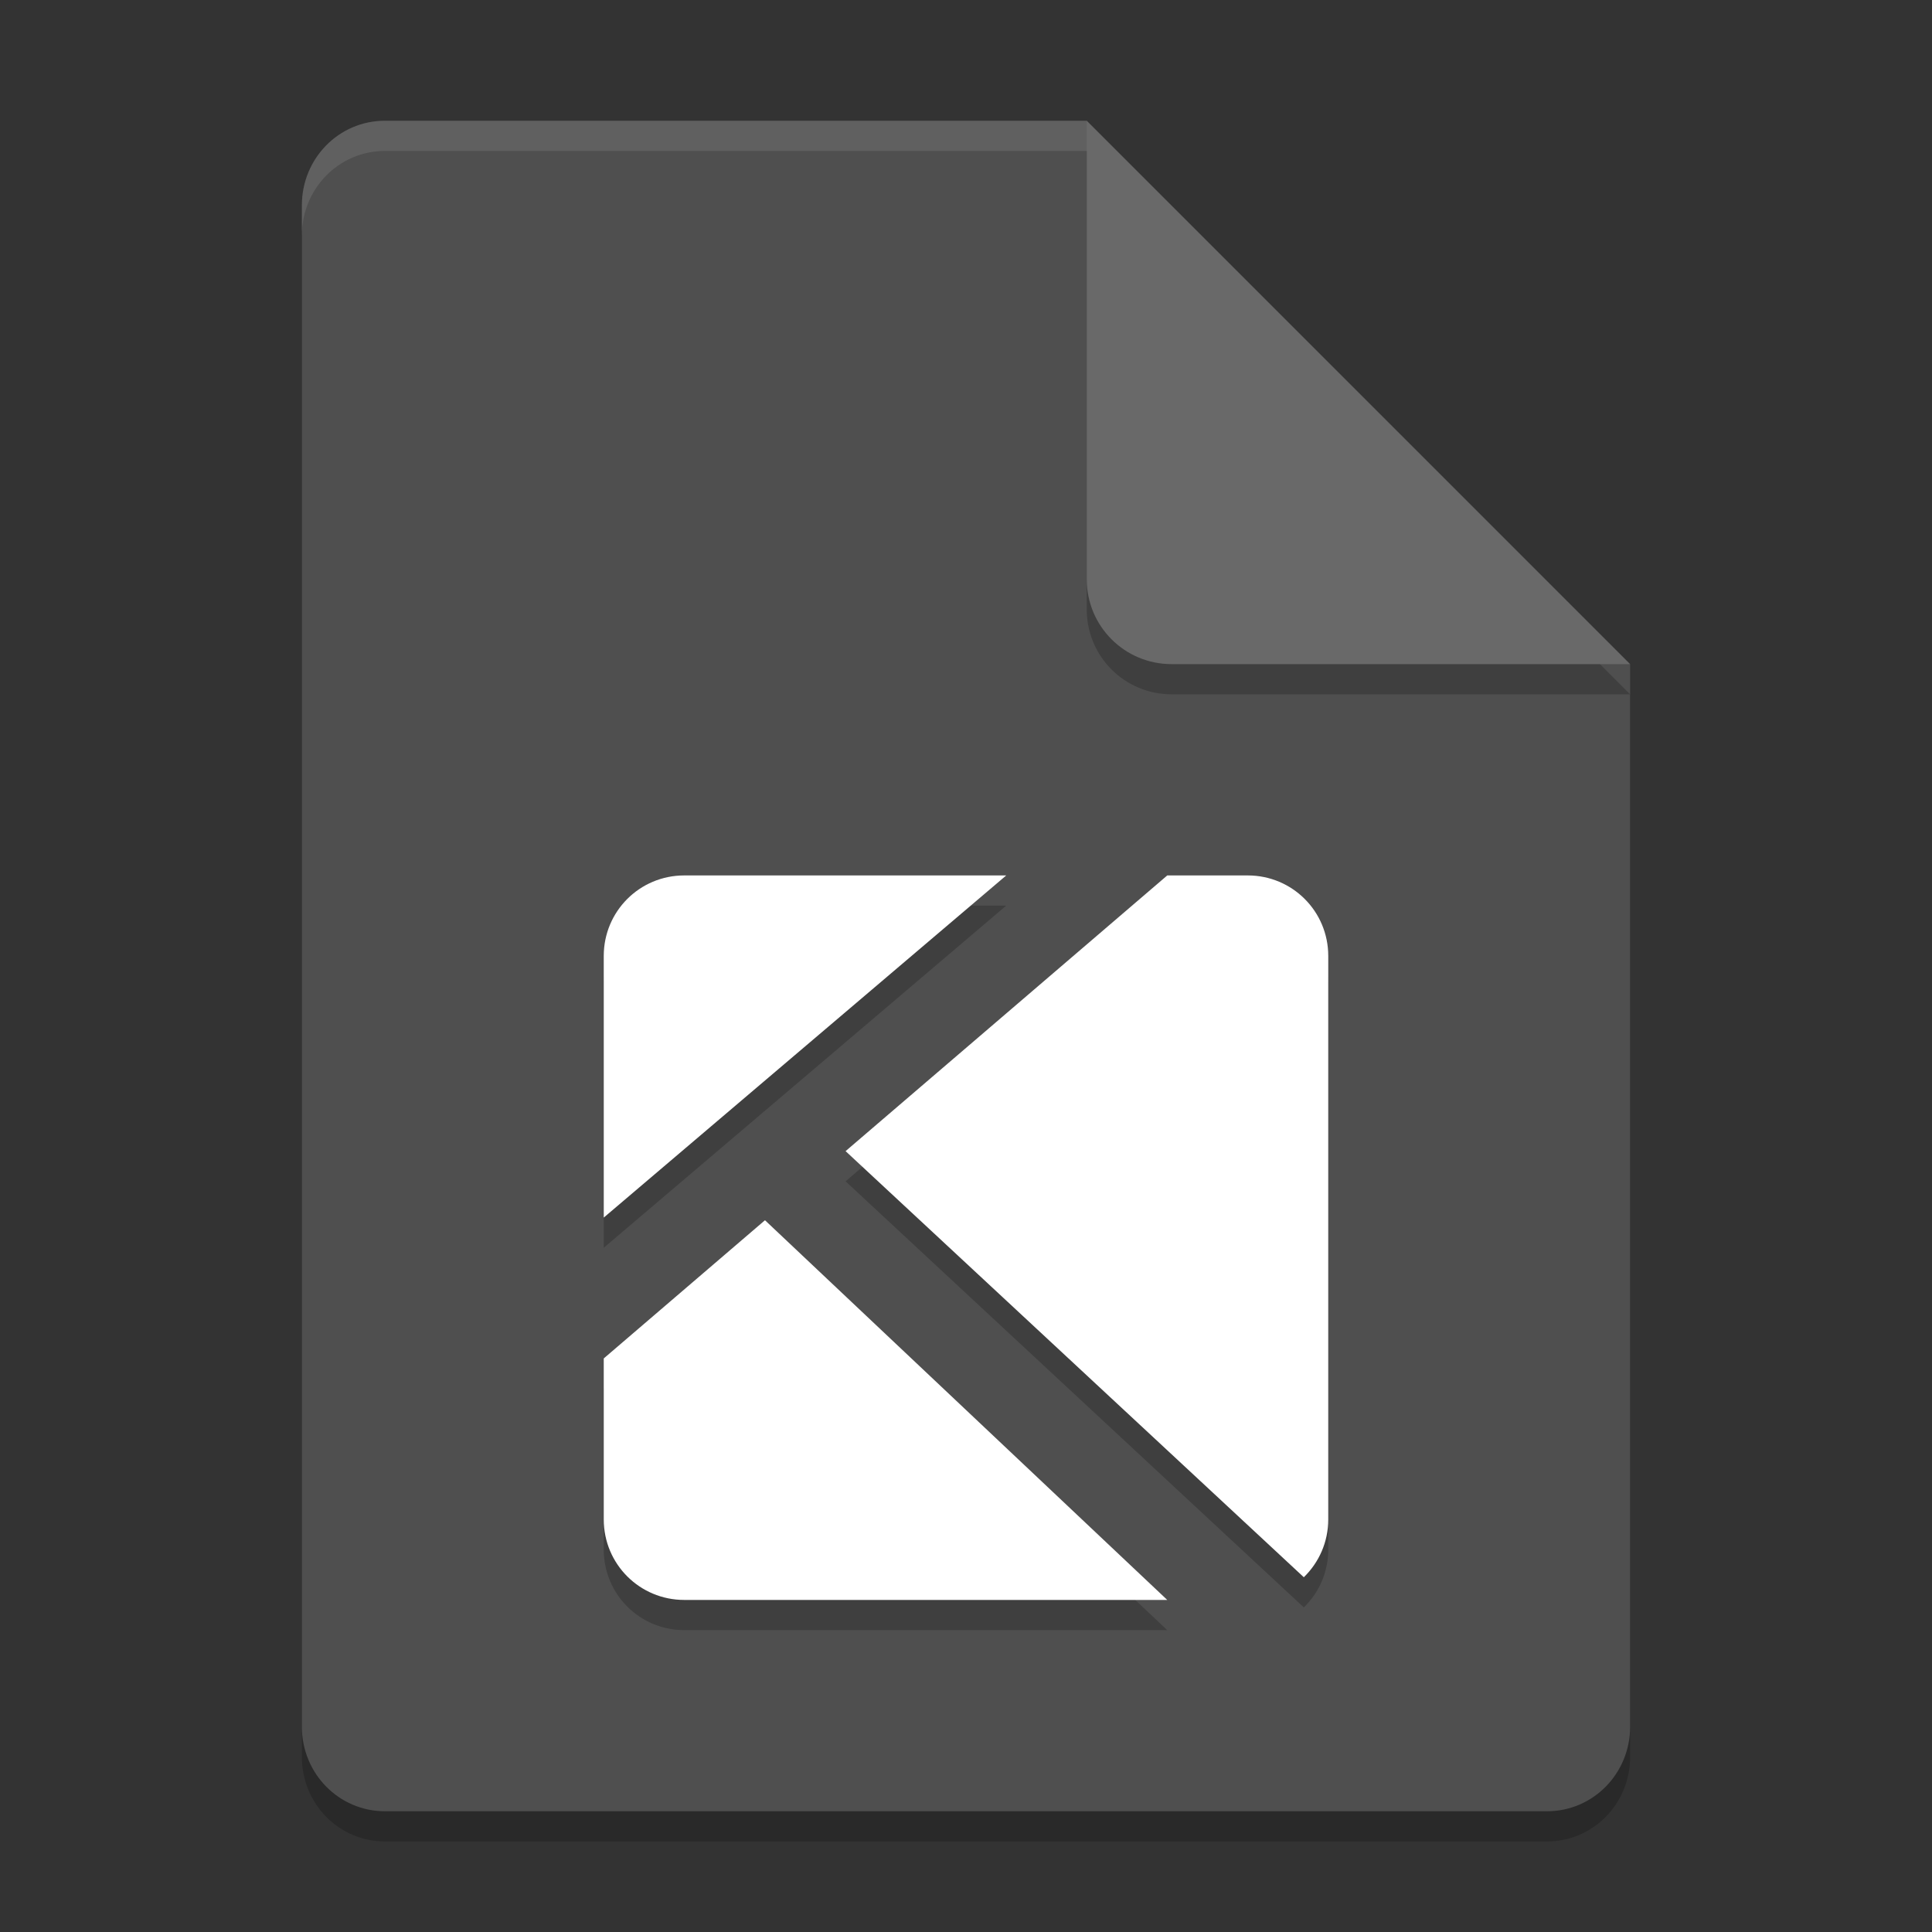 <svg xmlns="http://www.w3.org/2000/svg" width="64" height="64" version="1.1">
 <rect width="100%" height="100%" fill="#333333" stroke="none"/>
 <path style="opacity:0.2" d="M 12.75,5 C 11.226,5 10,6.249 10,7.8 v 50.4 c 0,1.55 1.226,2.8 2.75,2.8 h 38.5 C 52.772,61 54,59.75 54,58.2 V 23 L 40,19 36,5 Z"/>
 <path style="fill:#4f4f4f" d="M 12.75,4 C 11.226,4 10,5.249 10,6.8 v 50.4 c 0,1.55 1.226,2.8 2.75,2.8 h 38.5 C 52.772,60 54,58.75 54,57.2 V 22 L 40,18 36,4 Z"/>
 <path style="opacity:0.2" d="M 54,23 36,5 V 20.188 C 36,21.747 37.255,23 38.812,23 Z"/>
 <path style="fill:#696969" d="M 54,22 36,4 V 19.188 C 36,20.747 37.255,22 38.812,22 Z"/>
 <path style="opacity:0.1;fill:#ffffff" d="M 12.75 4 C 11.226 4 10 5.25 10 6.801 L 10 7.801 C 10 6.25 11.226 5 12.75 5 L 36 5 L 36 4 L 12.75 4 z"/>
 <path style="opacity:0.2" d="M 22.667,30 C 21.189,30 20,31.189 20,32.667 v 8.667 L 33.333,30 Z m 16,0 -10.656,9.133 15.18,14.115 C 43.689,52.763 44,52.087 44,51.333 V 32.667 C 44,31.189 42.811,30 41.333,30 Z M 25.341,41.422 20,46 v 5.333 C 20,52.811 21.189,54 22.667,54 h 16 z"/>
 <path style="fill:#ffffff" d="M 22.667,29 C 21.189,29 20,30.189 20,31.667 v 8.667 L 33.333,29 Z m 16,0 -10.656,9.133 15.18,14.115 C 43.689,51.763 44,51.087 44,50.333 V 31.667 C 44,30.189 42.811,29 41.333,29 Z M 25.341,40.422 20,45 v 5.333 C 20,51.811 21.189,53 22.667,53 h 16 z"/>
</svg>
